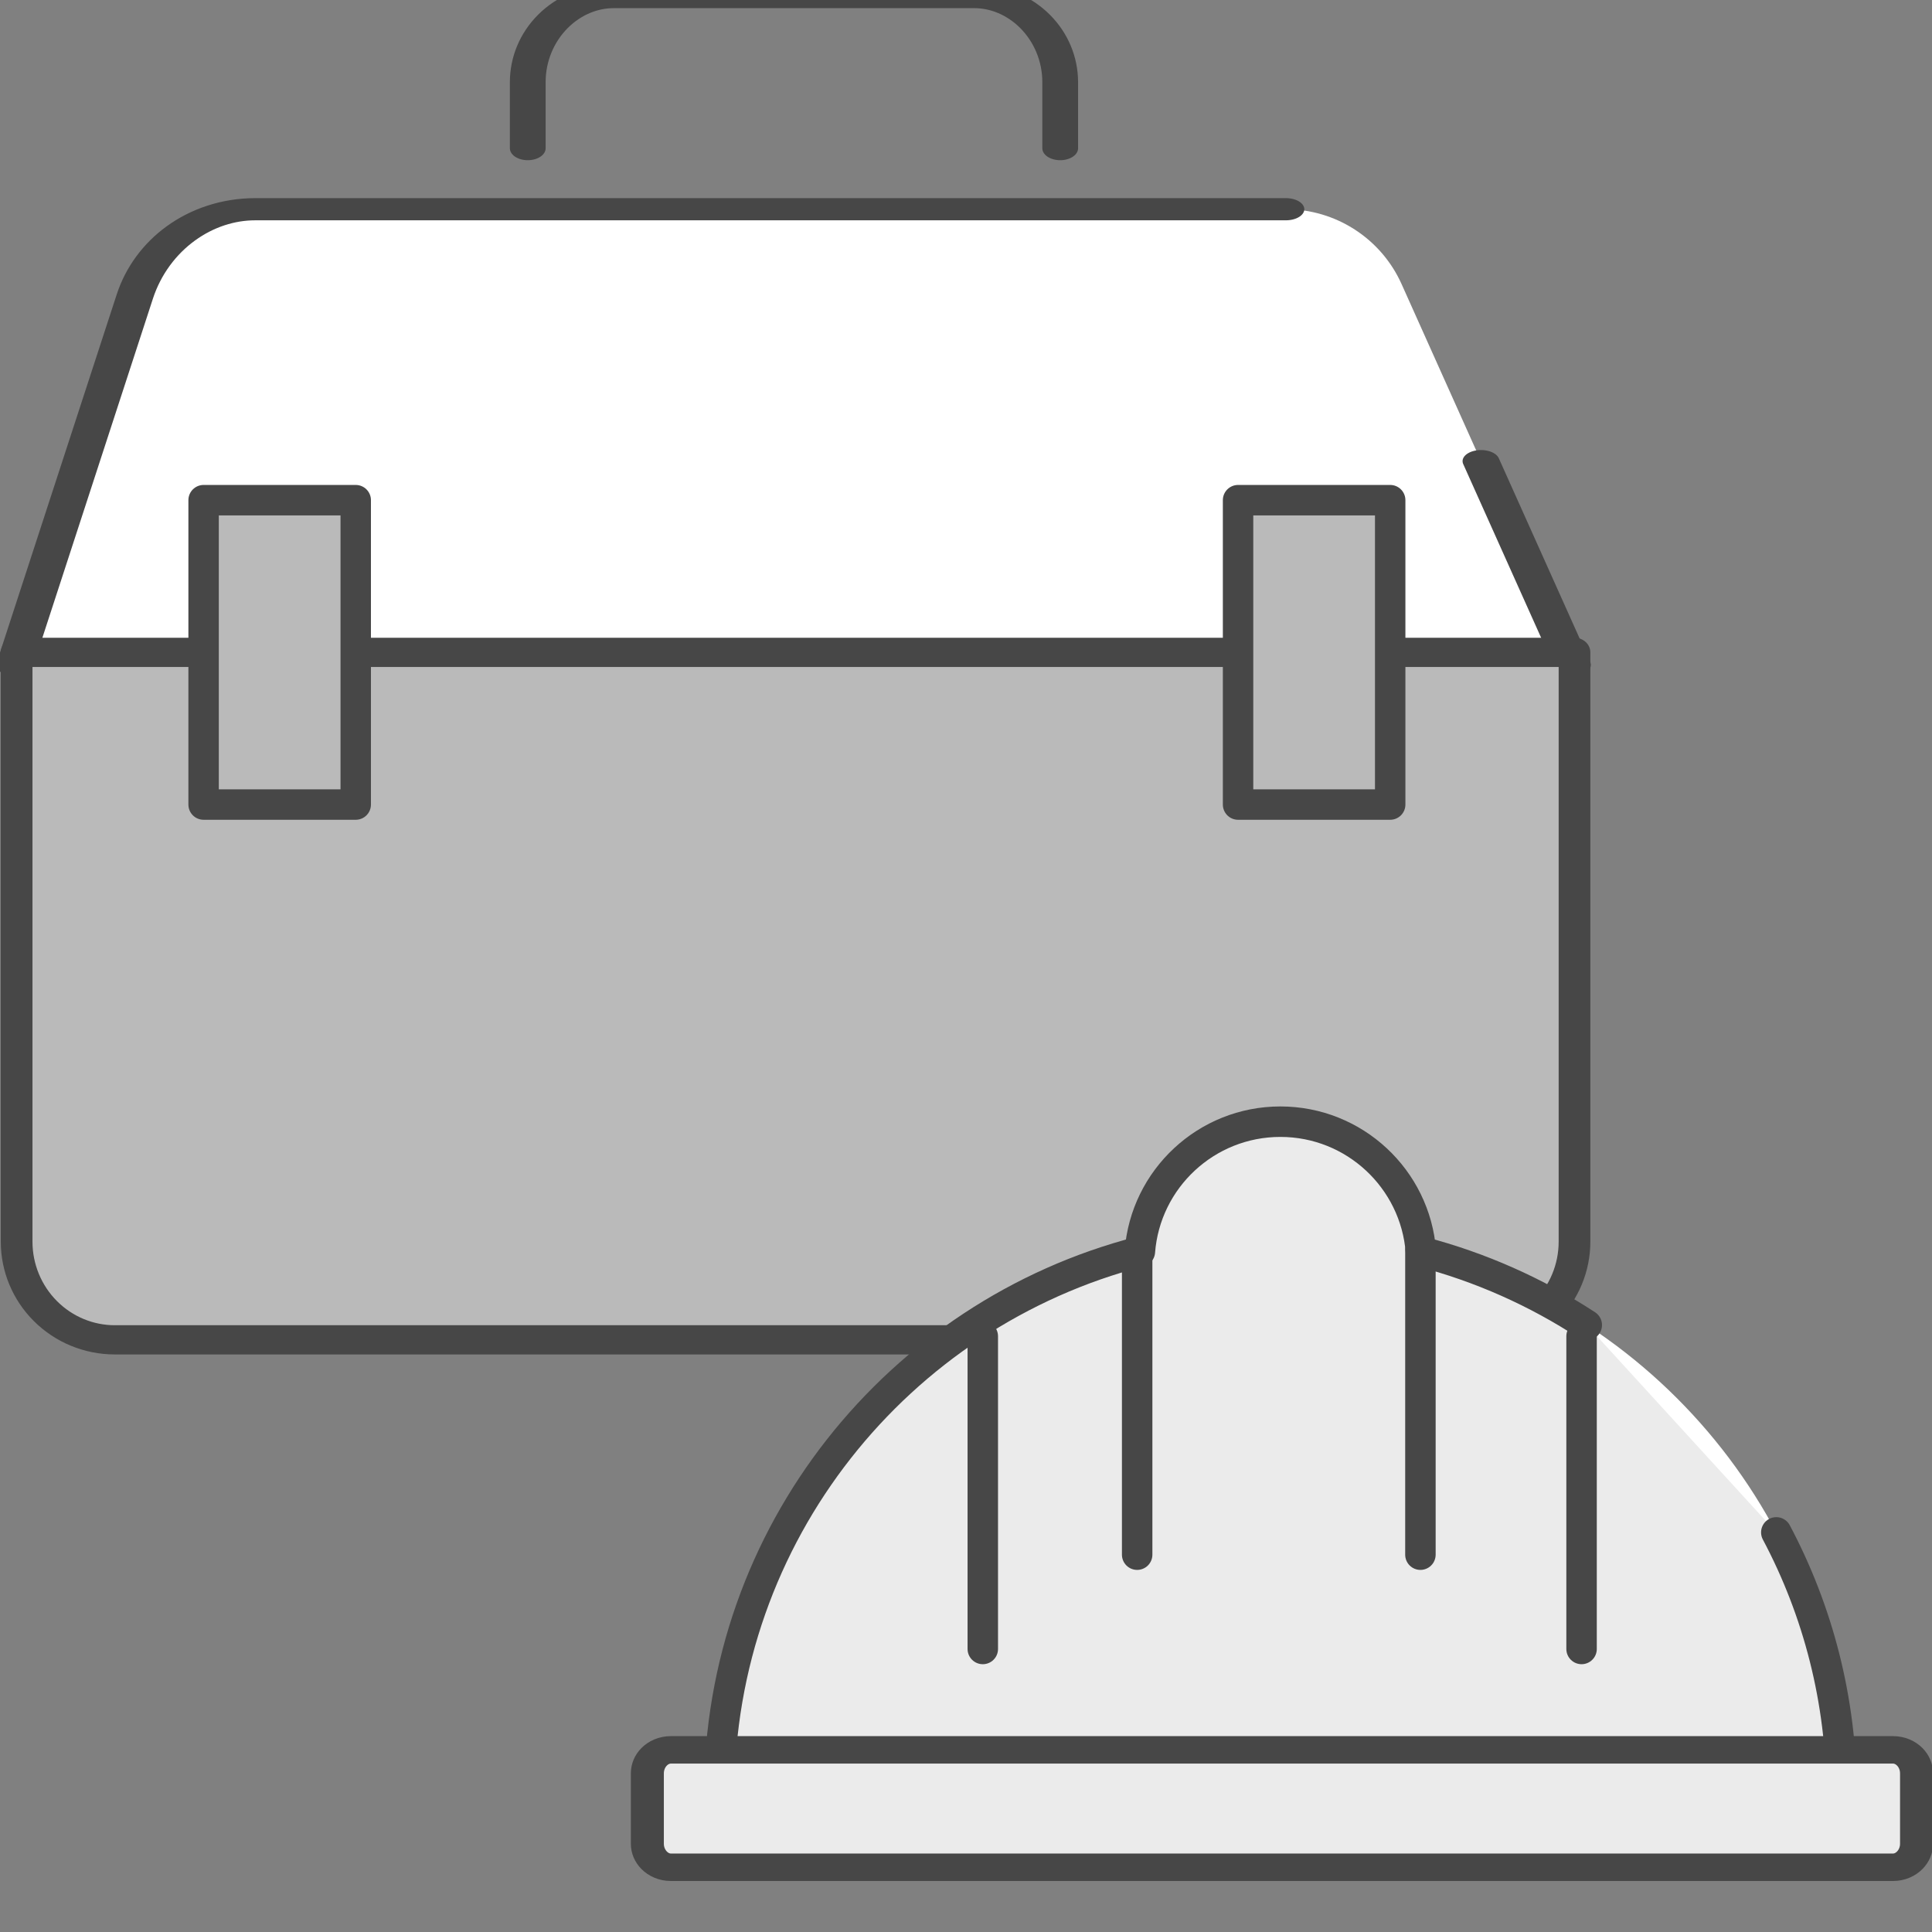 <?xml version="1.0" encoding="UTF-8" standalone="no"?>
<!DOCTYPE svg PUBLIC "-//W3C//DTD SVG 1.1//EN" "http://www.w3.org/Graphics/SVG/1.1/DTD/svg11.dtd">
<svg width="100%" height="100%" viewBox="0 0 127 127" version="1.1" xmlns="http://www.w3.org/2000/svg" xmlns:xlink="http://www.w3.org/1999/xlink" xml:space="preserve" xmlns:serif="http://www.serif.com/" style="fill-rule:evenodd;clip-rule:evenodd;stroke-linecap:round;stroke-linejoin:round;stroke-miterlimit:1.5;">
    <rect x="0" y="0" width="127" height="127" fill="#808080" stroke="none"/>
    <g transform="matrix(1,0,0,1,-386.616,-3714.03)">
        <g transform="matrix(1,0,0,1.989,0,2302.62)">
            <g transform="matrix(-0.83,-4.7105e-17,6.64224e-17,-0.251,813.607,1681.02)">
                <path d="M513.279,3782.62C513.279,3782.62 507.188,3813.68 503.772,3831.11C502.426,3837.97 498.572,3842.62 494.223,3842.62C476.199,3842.62 429.773,3842.62 412.608,3842.62C408.65,3842.62 405.061,3838.76 403.443,3832.76C398.85,3815.73 389.915,3782.62 389.915,3782.62L513.279,3782.62Z" style="fill:white;"/>
            </g>
            <g transform="matrix(-0.83,-4.7105e-17,6.64224e-17,-0.251,813.607,1681.02)">
                <path d="M397.153,3809.45C392.722,3793.02 389.915,3782.62 389.915,3782.62L513.279,3782.62C513.279,3782.62 507.188,3813.68 503.772,3831.11C502.426,3837.97 498.572,3842.62 494.223,3842.62C476.199,3842.62 429.773,3842.62 412.608,3842.62" style="fill:none;stroke:rgb(71,71,71);stroke-width:2.92px;"/>
            </g>
            <g transform="matrix(1,0,0,0.335,6.308,-535.919)">
                <path d="M415,3732.62L415,3726.09C415,3723.84 415.595,3721.69 416.654,3720.1C417.713,3718.51 419.149,3717.62 420.647,3717.62C427.168,3717.62 437.832,3717.62 444.353,3717.62C445.851,3717.62 447.287,3718.51 448.346,3720.1C449.405,3721.69 450,3723.84 450,3726.09C450,3729.49 450,3732.62 450,3732.62" style="fill:none;stroke:rgb(71,71,71);stroke-width:2.35px;"/>
            </g>
            <g transform="matrix(1.085,0,0,0.503,-32.854,-1161.43)">
                <path d="M482,3762.62L482,3801.34C482,3803.05 481.373,3804.69 480.258,3805.9C479.143,3807.11 477.631,3807.79 476.053,3807.79C459.079,3807.79 410.536,3807.79 393.562,3807.79C391.985,3807.79 390.473,3807.11 389.358,3805.9C388.242,3804.69 387.616,3803.05 387.616,3801.34C387.616,3788.86 387.616,3762.62 387.616,3762.62L482,3762.62Z" style="fill:rgb(186,186,186);stroke:rgb(71,71,71);stroke-width:1.92px;"/>
            </g>
            <g transform="matrix(1.054,0,0,0.53,-8.788,-1222.6)">
                <path d="M463.763,3723.72C478.845,3727.62 490,3741.33 490,3757.62L420,3757.62C420,3741.33 431.155,3727.62 446.237,3723.72C446.585,3719.19 450.378,3715.62 455,3715.62C459.622,3715.62 463.415,3719.19 463.763,3723.72Z" style="fill:white;"/>
            </g>
            <g transform="matrix(1.054,0,0,0.53,-8.788,-1222.6)">
                <path d="M485.929,3741.23C488.527,3746.12 490,3751.7 490,3757.62L420,3757.62C420,3741.33 431.155,3727.62 446.237,3723.72C446.585,3719.19 450.378,3715.62 455,3715.62C459.622,3715.62 463.415,3719.19 463.763,3723.72C467.487,3724.69 470.972,3726.25 474.108,3728.3" style="fill:rgb(235,235,235);stroke:rgb(71,71,71);stroke-width:1.9px;"/>
            </g>
            <g transform="matrix(0.927,0,0,0.388,58.37,-692.457)">
                <path d="M490,3764.62L490,3770.62C490,3771.72 489.253,3772.62 488.333,3772.62L401.667,3772.62C400.747,3772.62 400,3771.72 400,3770.62L400,3764.62C400,3763.51 400.747,3762.62 401.667,3762.62L488.333,3762.62C489.253,3762.62 490,3763.51 490,3764.62Z" style="fill:rgb(235,235,235);stroke:rgb(71,71,71);stroke-width:2.34px;"/>
            </g>
            <g transform="matrix(1.054,0,0,0.53,1.823,-1225.25)">
                <path d="M436,3728.62L436,3747.62" style="fill:none;stroke:rgb(71,71,71);stroke-width:1.9px;"/>
            </g>
            <g transform="matrix(1.082,0,0,0.544,-20.532,-1274.6)">
                <path d="M436,3728.62L436,3747.62" style="fill:none;stroke:rgb(71,71,71);stroke-width:1.85px;"/>
            </g>
            <g transform="matrix(1.082,0,0,0.544,18.828,-1274.6)">
                <path d="M436,3728.62L436,3747.62" style="fill:none;stroke:rgb(71,71,71);stroke-width:1.85px;"/>
            </g>
            <g transform="matrix(1.054,0,0,0.53,20.443,-1225.25)">
                <path d="M436,3728.62L436,3747.62" style="fill:none;stroke:rgb(71,71,71);stroke-width:1.9px;"/>
            </g>
            <g transform="matrix(1,0,0,0.503,0,-1161.43)">
                <rect x="400" y="3752.62" width="10" height="20" style="fill:rgb(186,186,186);stroke:rgb(71,71,71);stroke-width:2px;"/>
            </g>
            <g transform="matrix(1,0,0,0.503,68,-1161.43)">
                <rect x="400" y="3752.62" width="10" height="20" style="fill:rgb(186,186,186);stroke:rgb(71,71,71);stroke-width:2px;"/>
            </g>
        </g>
    </g>
</svg>
